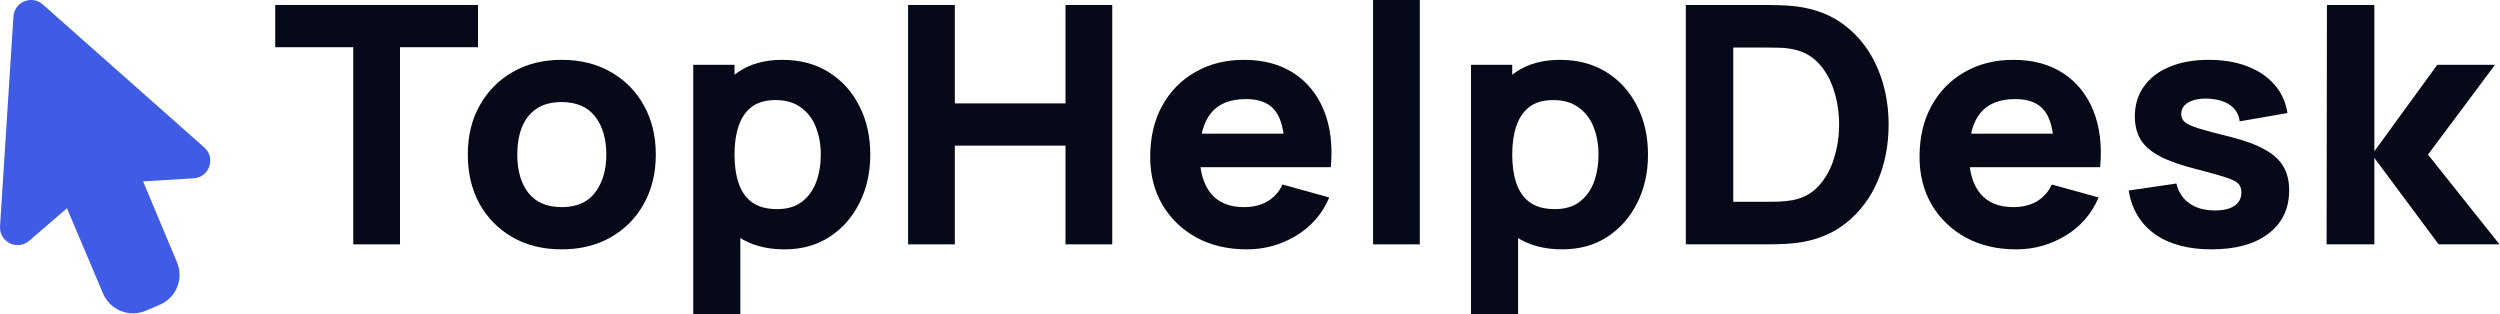 <?xml version="1.0" encoding="UTF-8"?> <svg xmlns="http://www.w3.org/2000/svg" viewBox="0 0 159.062 20" fill="none"><path fill-rule="evenodd" clip-rule="evenodd" d="M0.854 1.05C0.867 0.841 0.939 0.639 1.062 0.468C1.184 0.298 1.352 0.165 1.547 0.085C1.741 0.005 1.954 -0.019 2.162 0.016C2.369 0.05 2.563 0.143 2.72 0.282L12.999 9.384C13.747 10.046 13.322 11.282 12.323 11.344L9.103 11.541L11.264 16.695C11.475 17.198 11.477 17.763 11.272 18.268C11.066 18.773 10.669 19.176 10.167 19.389L9.27 19.771C9.02 19.877 8.752 19.933 8.48 19.935C8.208 19.938 7.939 19.887 7.687 19.785C7.435 19.684 7.205 19.533 7.011 19.343C6.818 19.153 6.664 18.926 6.558 18.676L4.258 13.25L1.859 15.32C1.105 15.97 -0.061 15.392 0.002 14.4L0.854 1.05Z" fill="#405BE5"></path><path d="M22.475 15.547V3.004H17.511V0.317H30.413V3.004H25.449V15.547H22.475Z" fill="#060917"></path><path d="M35.734 15.865C34.545 15.865 33.503 15.607 32.606 15.093C31.71 14.578 31.01 13.869 30.507 12.967C30.011 12.057 29.763 11.014 29.763 9.836C29.763 8.644 30.018 7.597 30.529 6.695C31.039 5.785 31.743 5.077 32.639 4.569C33.536 4.061 34.567 3.807 35.734 3.807C36.922 3.807 37.964 4.065 38.861 4.58C39.765 5.094 40.468 5.806 40.971 6.716C41.474 7.619 41.726 8.659 41.726 9.836C41.726 11.021 41.471 12.068 40.96 12.977C40.457 13.88 39.754 14.588 38.85 15.103C37.953 15.611 36.915 15.865 35.734 15.865ZM35.734 13.178C36.688 13.178 37.399 12.868 37.866 12.247C38.34 11.62 38.577 10.816 38.577 9.836C38.577 8.821 38.336 8.01 37.855 7.403C37.381 6.797 36.674 6.494 35.734 6.494C35.085 6.494 34.553 6.635 34.137 6.917C33.722 7.199 33.412 7.59 33.208 8.091C33.011 8.592 32.912 9.173 32.912 9.836C32.912 10.858 33.149 11.673 33.623 12.279C34.104 12.879 34.808 13.178 35.734 13.178Z" fill="#060917"></path><path d="M49.925 15.865C48.752 15.865 47.772 15.6 46.984 15.071C46.197 14.543 45.603 13.823 45.202 12.914C44.808 12.004 44.611 10.978 44.611 9.836C44.611 8.694 44.808 7.668 45.202 6.758C45.595 5.849 46.175 5.13 46.94 4.601C47.706 4.072 48.65 3.807 49.772 3.807C50.902 3.807 51.887 4.068 52.725 4.59C53.563 5.112 54.212 5.828 54.671 6.737C55.138 7.64 55.371 8.673 55.371 9.836C55.371 10.978 55.141 12.004 54.682 12.914C54.23 13.823 53.596 14.543 52.779 15.071C51.963 15.6 51.012 15.865 49.925 15.865ZM44.108 20.624V4.125H46.733V11.951H47.104V20.624H44.108ZM49.444 13.305C50.086 13.305 50.611 13.15 51.019 12.84C51.427 12.529 51.73 12.113 51.926 11.592C52.123 11.063 52.222 10.478 52.222 9.836C52.222 9.201 52.12 8.623 51.916 8.101C51.711 7.573 51.394 7.153 50.964 6.843C50.542 6.526 49.998 6.367 49.335 6.367C48.715 6.367 48.212 6.512 47.826 6.801C47.447 7.09 47.17 7.495 46.995 8.017C46.82 8.539 46.733 9.145 46.733 9.836C46.733 10.527 46.82 11.133 46.995 11.655C47.17 12.177 47.454 12.582 47.848 12.871C48.249 13.161 48.781 13.305 49.444 13.305Z" fill="#060917"></path><path d="M57.777 15.547V0.317H60.751V6.579H67.793V0.317H70.767V15.547H67.793V9.265H60.751V15.547H57.777Z" fill="#060917"></path><path d="M79.326 15.865C78.116 15.865 77.048 15.614 76.122 15.114C75.204 14.606 74.482 13.911 73.957 13.03C73.44 12.142 73.181 11.126 73.181 9.984C73.181 8.736 73.436 7.65 73.946 6.727C74.457 5.803 75.16 5.087 76.057 4.58C76.953 4.065 77.985 3.807 79.151 3.807C80.39 3.807 81.444 4.09 82.311 4.654C83.179 5.218 83.82 6.011 84.236 7.033C84.651 8.056 84.797 9.258 84.673 10.64H81.732V9.582C81.732 8.419 81.539 7.583 81.152 7.076C80.773 6.561 80.15 6.304 79.282 6.304C78.269 6.304 77.522 6.603 77.041 7.203C76.567 7.795 76.33 8.673 76.33 9.836C76.33 10.901 76.567 11.726 77.041 12.311C77.522 12.889 78.225 13.178 79.151 13.178C79.734 13.178 80.234 13.055 80.649 12.808C81.065 12.561 81.382 12.205 81.6 11.74L84.575 12.565C84.13 13.608 83.426 14.419 82.464 14.997C81.509 15.575 80.463 15.865 79.326 15.865ZM75.411 10.64V8.503H83.241V10.64H75.411Z" fill="#060917"></path><path d="M87.361 15.547V0H90.335V15.547H87.361Z" fill="#060917"></path><path d="M99.408 15.865C98.235 15.865 97.254 15.6 96.467 15.071C95.68 14.543 95.085 13.823 94.685 12.914C94.291 12.004 94.094 10.978 94.094 9.836C94.094 8.694 94.291 7.668 94.685 6.758C95.078 5.849 95.658 5.13 96.423 4.601C97.189 4.072 98.133 3.807 99.255 3.807C100.385 3.807 101.369 4.068 102.208 4.59C103.046 5.112 103.695 5.828 104.154 6.737C104.62 7.64 104.854 8.673 104.854 9.836C104.854 10.978 104.624 12.004 104.165 12.914C103.713 13.823 103.079 14.543 102.262 15.071C101.446 15.6 100.495 15.865 99.408 15.865ZM93.591 20.624V4.125H96.215V11.951H96.587V20.624H93.591ZM98.927 13.305C99.569 13.305 100.093 13.15 100.502 12.84C100.91 12.529 101.213 12.113 101.409 11.592C101.606 11.063 101.704 10.478 101.704 9.836C101.704 9.201 101.603 8.623 101.398 8.101C101.194 7.573 100.877 7.153 100.447 6.843C100.024 6.526 99.481 6.367 98.818 6.367C98.198 6.367 97.695 6.512 97.309 6.801C96.93 7.09 96.653 7.495 96.478 8.017C96.303 8.539 96.215 9.145 96.215 9.836C96.215 10.527 96.303 11.133 96.478 11.655C96.653 12.177 96.937 12.582 97.331 12.871C97.732 13.161 98.264 13.305 98.927 13.305Z" fill="#060917"></path><path d="M107.26 15.547V0.317H112.355C112.479 0.317 112.734 0.321 113.121 0.328C113.507 0.335 113.879 0.36 114.236 0.402C115.504 0.55 116.58 0.977 117.462 1.682C118.344 2.387 119.014 3.282 119.474 4.368C119.933 5.454 120.163 6.642 120.163 7.932C120.163 9.223 119.933 10.411 119.474 11.497C119.014 12.582 118.344 13.478 117.462 14.183C116.58 14.888 115.504 15.315 114.236 15.463C113.879 15.505 113.507 15.53 113.121 15.537C112.734 15.544 112.479 15.547 112.355 15.547H107.26ZM110.278 12.84H112.355C112.552 12.84 112.818 12.836 113.154 12.829C113.489 12.815 113.791 12.783 114.061 12.734C114.746 12.6 115.304 12.29 115.734 11.803C116.171 11.317 116.492 10.732 116.696 10.048C116.908 9.364 117.013 8.659 117.013 7.932C117.013 7.171 116.904 6.448 116.685 5.764C116.474 5.08 116.149 4.502 115.712 4.03C115.275 3.557 114.724 3.258 114.061 3.131C113.791 3.074 113.489 3.042 113.154 3.035C112.818 3.028 112.552 3.025 112.355 3.025H110.278V12.84Z" fill="#060917"></path><path d="M128.275 15.865C127.065 15.865 125.997 15.614 125.071 15.114C124.153 14.606 123.431 13.911 122.906 13.03C122.389 12.142 122.13 11.126 122.13 9.984C122.13 8.736 122.385 7.65 122.895 6.727C123.405 5.803 124.109 5.087 125.006 4.58C125.902 4.065 126.934 3.807 128.1 3.807C129.339 3.807 130.393 4.09 131.26 4.654C132.128 5.218 132.769 6.011 133.185 7.033C133.6 8.056 133.746 9.258 133.622 10.64H130.681V9.582C130.681 8.419 130.487 7.583 130.101 7.076C129.722 6.561 129.099 6.304 128.231 6.304C127.218 6.304 126.471 6.603 125.99 7.203C125.516 7.795 125.279 8.673 125.279 9.836C125.279 10.901 125.516 11.726 125.99 12.311C126.471 12.889 127.174 13.178 128.1 13.178C128.683 13.178 129.182 13.055 129.598 12.808C130.014 12.561 130.331 12.205 130.549 11.74L133.524 12.565C133.079 13.608 132.375 14.419 131.413 14.997C130.458 15.575 129.412 15.865 128.275 15.865ZM124.36 10.64V8.503H132.189V10.64H124.36Z" fill="#060917"></path><path d="M140.705 15.865C139.218 15.865 138.015 15.54 137.097 14.892C136.186 14.236 135.632 13.312 135.435 12.121L138.475 11.676C138.599 12.212 138.872 12.632 139.295 12.935C139.725 13.238 140.268 13.39 140.924 13.39C141.464 13.39 141.879 13.291 142.17 13.094C142.462 12.889 142.608 12.607 142.608 12.247C142.608 12.022 142.55 11.842 142.433 11.708C142.316 11.567 142.054 11.43 141.646 11.296C141.245 11.162 140.618 10.985 139.765 10.767C138.803 10.527 138.034 10.259 137.458 9.963C136.882 9.667 136.466 9.314 136.211 8.905C135.956 8.489 135.829 7.989 135.829 7.403C135.829 6.67 136.022 6.036 136.408 5.5C136.795 4.957 137.337 4.541 138.037 4.252C138.744 3.956 139.575 3.807 140.53 3.807C141.456 3.807 142.276 3.945 142.991 4.22C143.705 4.495 144.281 4.886 144.718 5.394C145.163 5.902 145.436 6.501 145.538 7.192L142.499 7.721C142.448 7.298 142.258 6.963 141.93 6.716C141.602 6.469 141.157 6.325 140.596 6.282C140.049 6.247 139.608 6.318 139.273 6.494C138.945 6.67 138.781 6.924 138.781 7.255C138.781 7.453 138.85 7.619 138.989 7.752C139.134 7.886 139.429 8.024 139.874 8.165C140.326 8.306 141.011 8.489 141.93 8.715C142.827 8.941 143.545 9.205 144.084 9.508C144.631 9.804 145.028 10.164 145.276 10.587C145.524 11.003 145.648 11.507 145.648 12.099C145.648 13.27 145.21 14.19 144.336 14.86C143.461 15.53 142.251 15.865 140.705 15.865Z" fill="#060917"></path><path d="M148.029 15.547L148.051 0.317H151.068V9.625L155.07 4.125H158.744L154.48 9.836L159.029 15.547H155.158L151.068 10.048V15.547H148.029Z" fill="#060917"></path></svg> 